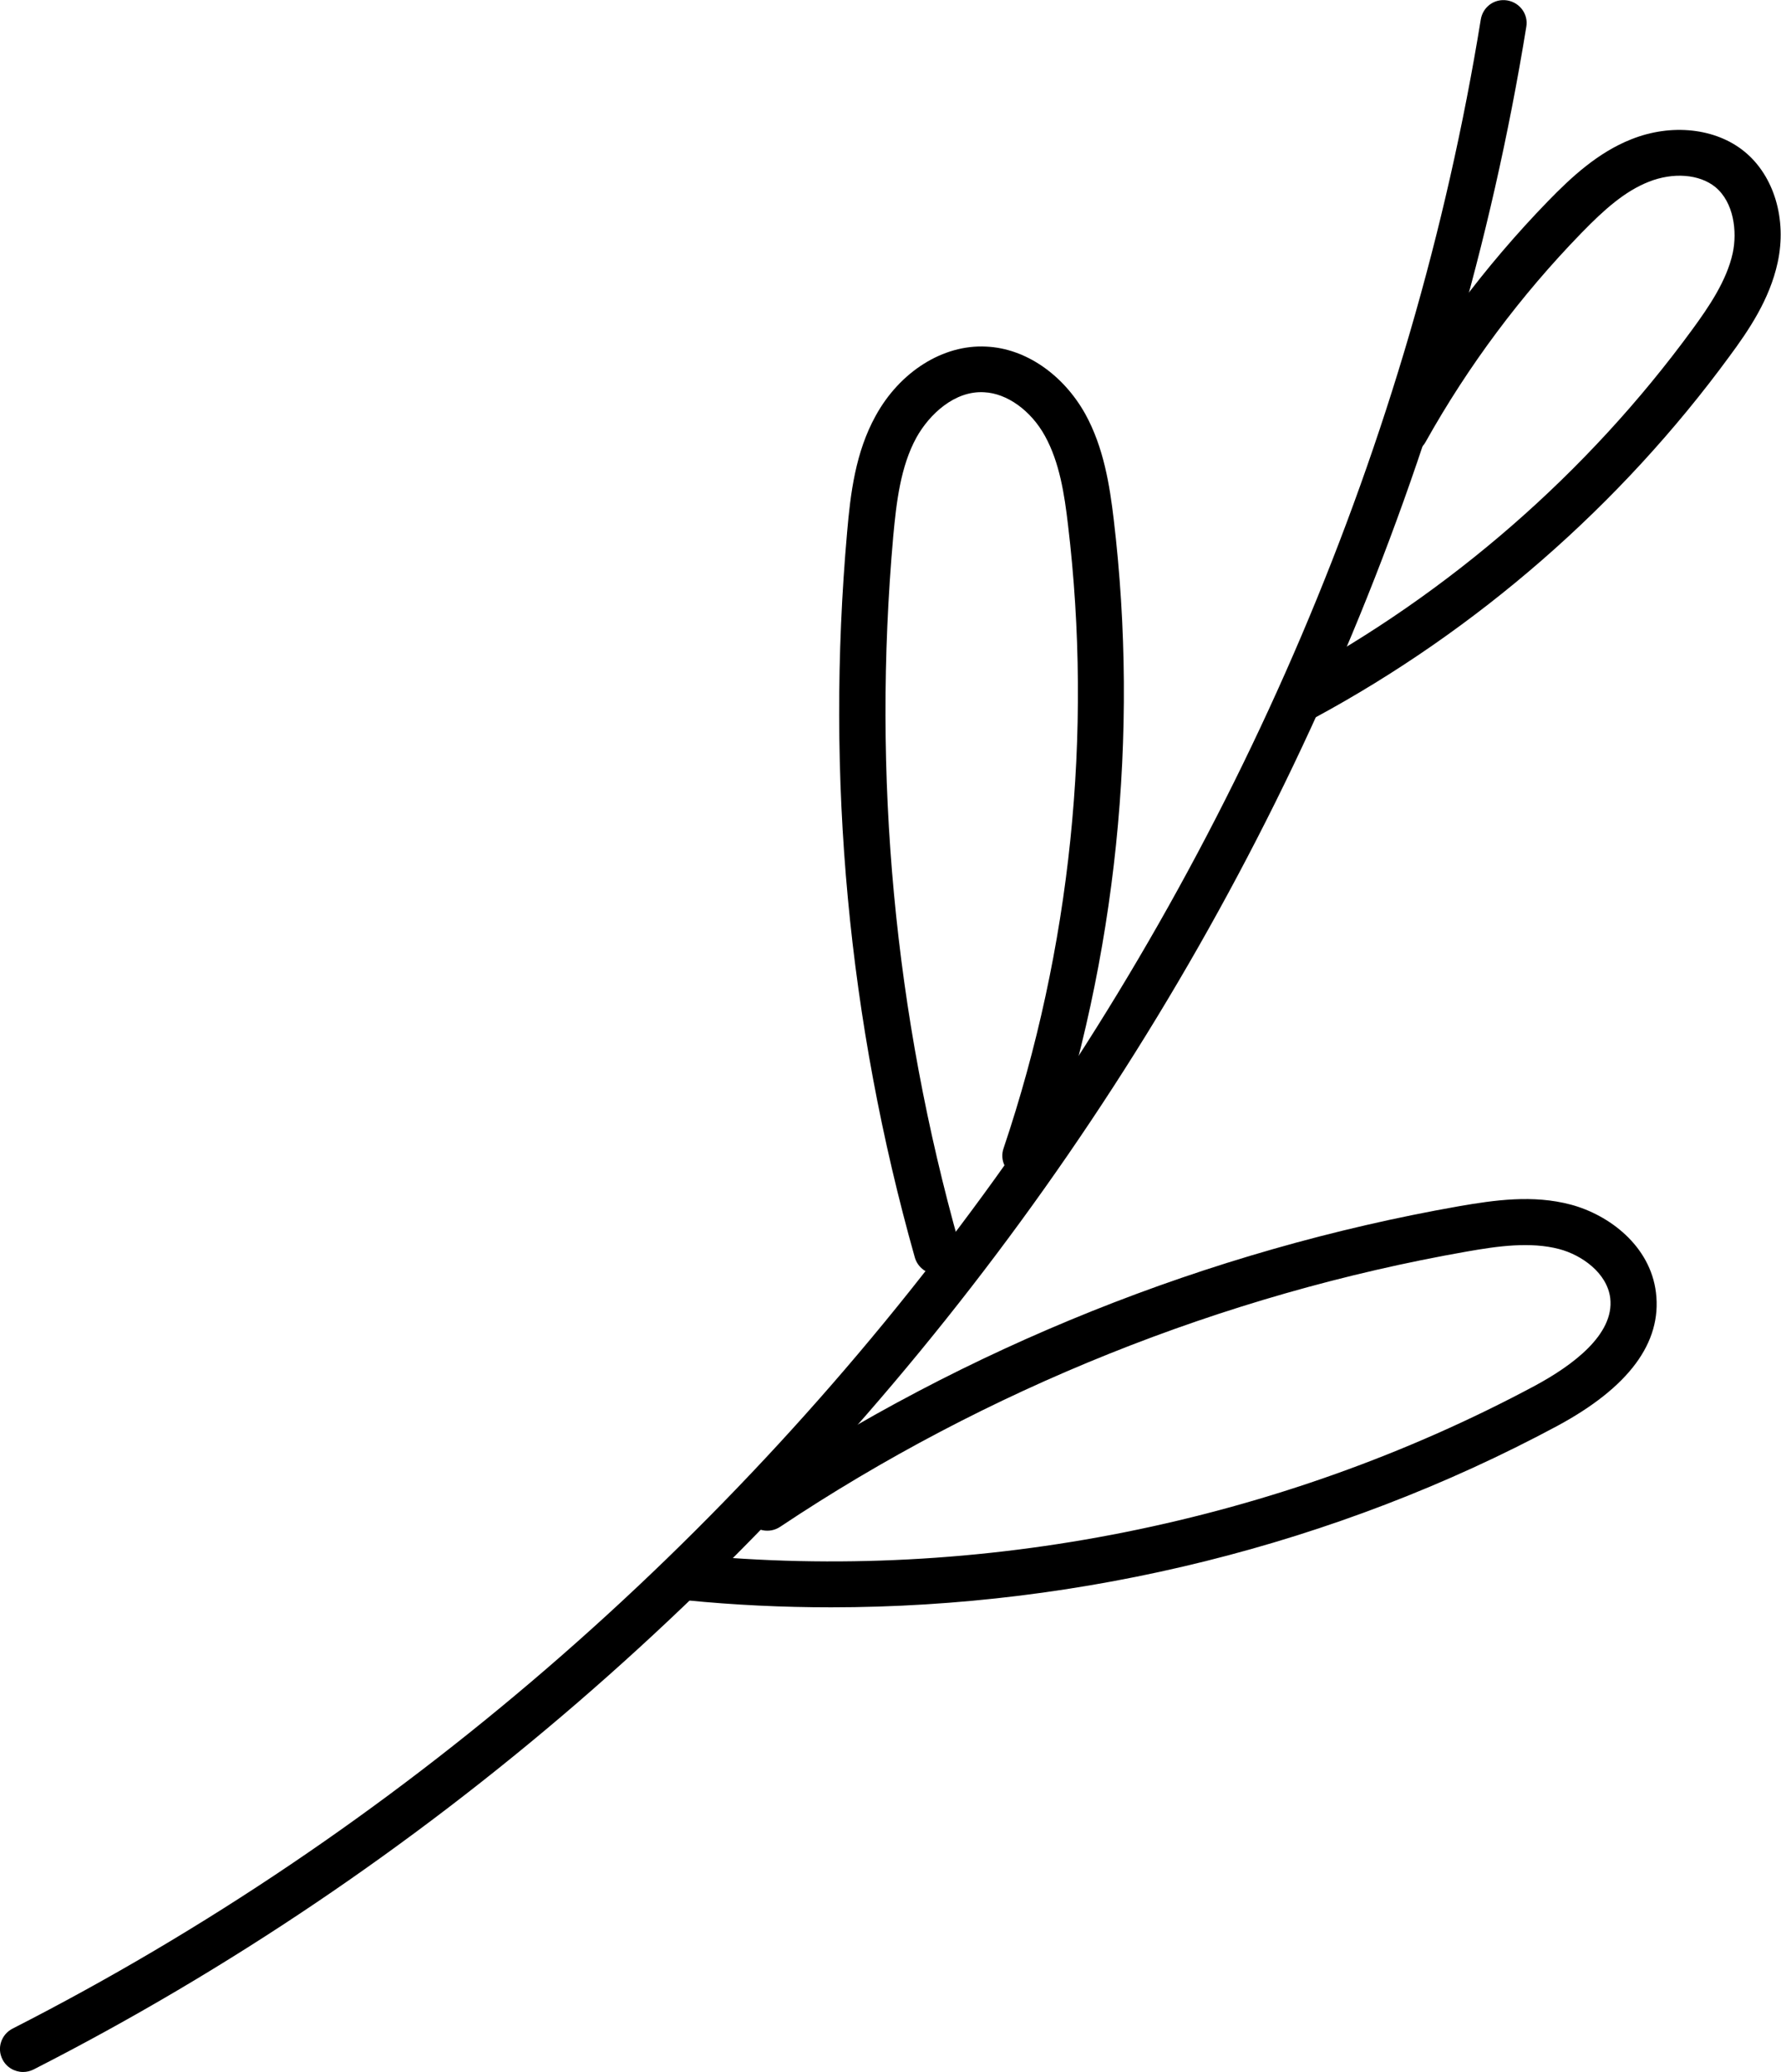 <svg width="43" height="50" viewBox="0 0 43 50" fill="none" xmlns="http://www.w3.org/2000/svg">
<g clip-path="url(#clip0_1260_542)">
<path d="M0.557 50C0.355 50 0.157 49.889 0.061 49.698C-0.081 49.426 0.03 49.094 0.304 48.953C18.851 39.497 32.435 20.916 35.752 0.468C35.803 0.166 36.081 -0.04 36.39 0.01C36.694 0.061 36.902 0.342 36.851 0.644C33.478 21.434 19.672 40.322 0.81 49.94C0.729 49.98 0.643 50 0.557 50Z" fill="black"/>
<path d="M20.067 38.787C18.897 38.787 17.727 38.732 16.562 38.616C16.258 38.586 16.03 38.314 16.06 38.012C16.091 37.71 16.359 37.474 16.668 37.514C23.652 38.198 30.89 36.744 37.064 33.437C37.95 32.959 38.983 32.209 38.877 31.324C38.801 30.715 38.183 30.282 37.641 30.141C36.947 29.96 36.163 30.07 35.418 30.201C29.533 31.233 23.799 33.533 18.836 36.844C18.578 37.016 18.233 36.945 18.061 36.694C17.889 36.442 17.96 36.095 18.213 35.923C23.303 32.526 29.183 30.171 35.22 29.109C36.092 28.958 37.013 28.827 37.925 29.069C38.852 29.316 39.845 30.065 39.981 31.193C40.128 32.401 39.323 33.483 37.591 34.414C32.252 37.277 26.139 38.787 20.061 38.787H20.067Z" fill="black"/>
<path d="M22.625 30.75C22.381 30.75 22.159 30.589 22.088 30.347C20.477 24.64 19.93 18.752 20.452 12.848C20.533 11.907 20.654 10.916 21.141 10.035C21.723 8.973 22.766 8.309 23.81 8.364C24.752 8.405 25.663 9.029 26.2 9.985C26.651 10.8 26.793 11.726 26.889 12.531C27.507 17.73 26.955 23.1 25.284 28.062C25.187 28.354 24.868 28.51 24.58 28.41C24.286 28.314 24.129 27.997 24.23 27.71C25.851 22.904 26.388 17.7 25.785 12.662C25.699 11.928 25.582 11.158 25.228 10.518C24.889 9.904 24.311 9.492 23.764 9.466C23.055 9.421 22.437 9.995 22.123 10.564C21.743 11.258 21.642 12.119 21.566 12.944C21.055 18.717 21.591 24.469 23.166 30.05C23.248 30.347 23.075 30.649 22.782 30.735C22.731 30.75 22.68 30.755 22.63 30.755L22.625 30.75Z" fill="black"/>
<path d="M31.483 17.393C31.285 17.393 31.093 17.287 30.991 17.101C30.844 16.834 30.946 16.497 31.214 16.351C34.992 14.313 38.33 11.409 40.858 7.952C41.252 7.413 41.688 6.779 41.835 6.105C41.946 5.581 41.86 4.882 41.415 4.514C41.03 4.202 40.397 4.152 39.804 4.388C39.232 4.615 38.74 5.048 38.183 5.621C36.715 7.131 35.448 8.827 34.42 10.664C34.273 10.931 33.934 11.027 33.66 10.881C33.392 10.73 33.296 10.398 33.443 10.126C34.516 8.203 35.843 6.432 37.378 4.851C37.945 4.268 38.583 3.679 39.384 3.362C40.351 2.974 41.425 3.09 42.119 3.659C42.833 4.242 43.147 5.294 42.919 6.336C42.726 7.227 42.22 7.972 41.754 8.601C39.125 12.189 35.666 15.204 31.741 17.323C31.655 17.368 31.564 17.388 31.477 17.388L31.483 17.393Z" fill="black"/>
</g>
<defs>
<clipPath id="clip0_1260_542">
<rect width="43" height="50" fill="white"/>
</clipPath>
</defs>
</svg>
